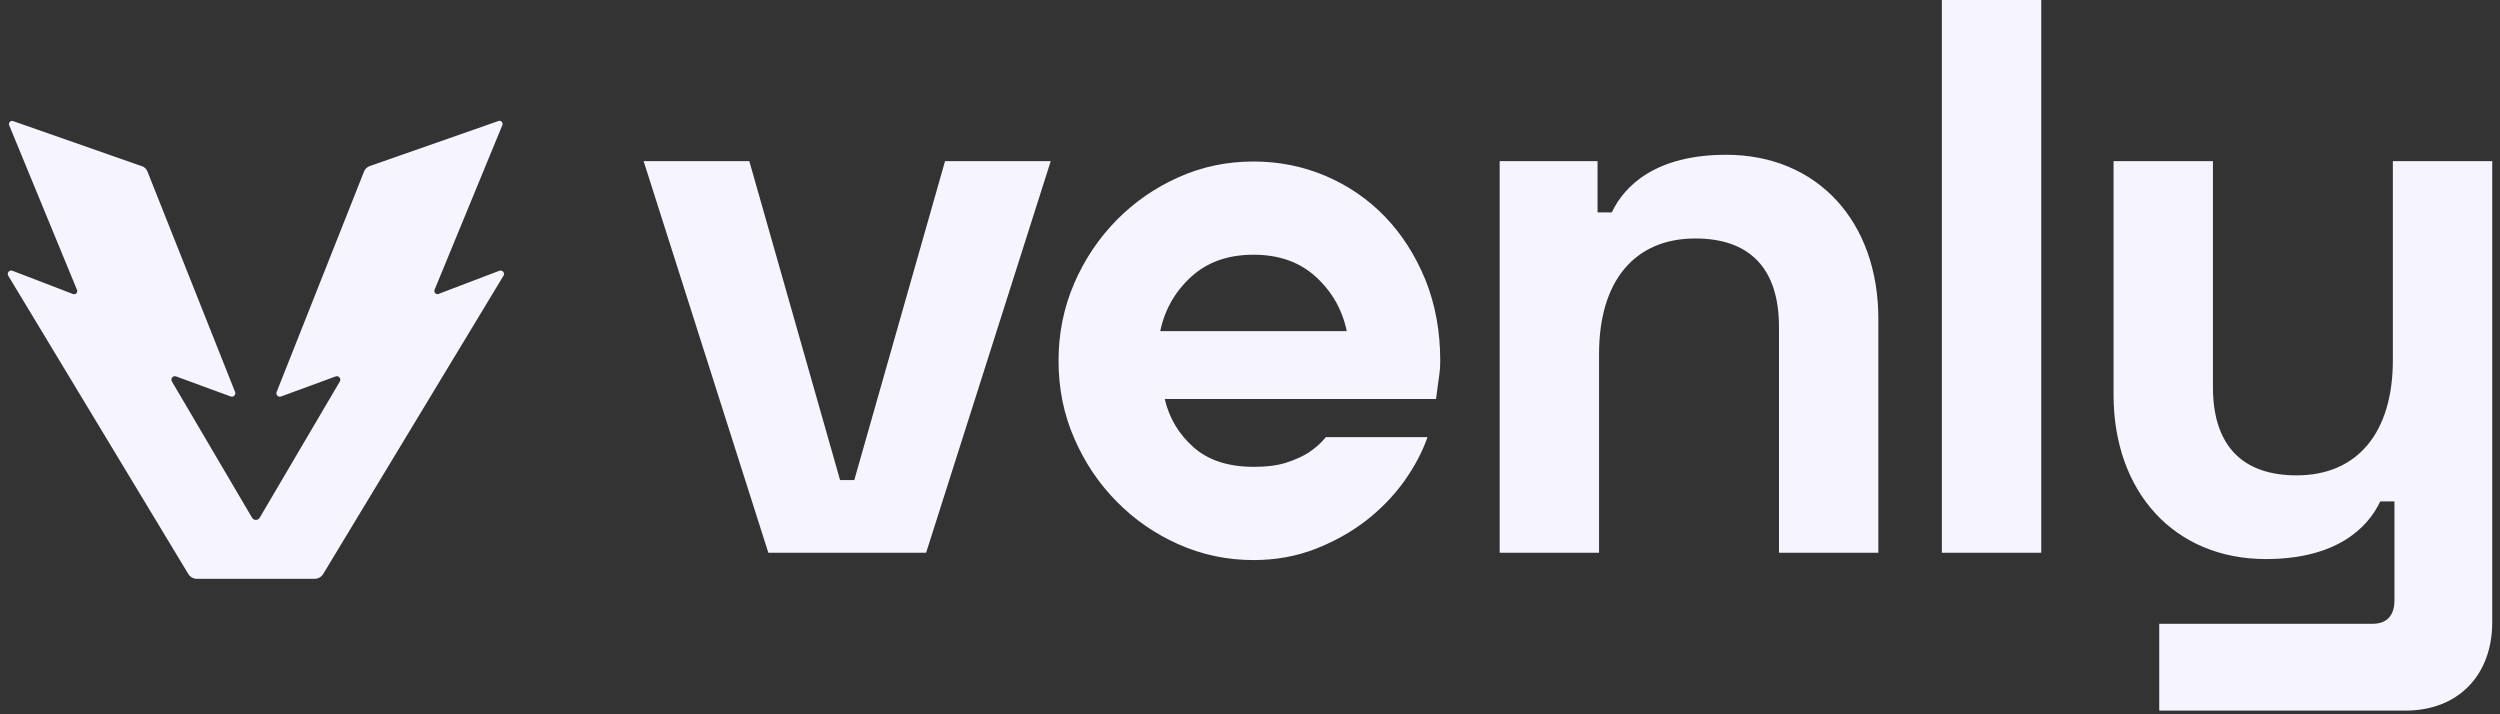 <svg width="161" height="46" viewBox="0 0 161 46" fill="none" xmlns="http://www.w3.org/2000/svg">
<rect x="0" y="0" width="161" height="46" fill="#333333" stroke="none"/>
<path fill-rule="evenodd" clip-rule="evenodd" d="M131.456 0.001H125.056V35.596H131.456V0.001ZM28.243 18.928L32.159 17.437C32.352 17.366 32.539 17.579 32.423 17.76L20.81 36.971C20.694 37.158 20.488 37.275 20.268 37.275H12.669C12.449 37.275 12.243 37.152 12.127 36.965L0.533 17.76C0.424 17.579 0.604 17.36 0.804 17.437L4.701 18.935C4.869 18.999 5.023 18.831 4.959 18.67L0.591 8.064C0.527 7.902 0.682 7.741 0.843 7.799L9.14 10.704C9.301 10.756 9.43 10.878 9.494 11.04L15.139 25.242C15.21 25.422 15.036 25.597 14.856 25.532L11.339 24.241C11.139 24.17 10.965 24.383 11.069 24.564L16.23 33.337C16.34 33.531 16.617 33.531 16.727 33.337L21.888 24.564C21.991 24.383 21.81 24.17 21.617 24.241L18.101 25.532C17.92 25.603 17.746 25.422 17.817 25.242L23.449 11.033C23.514 10.878 23.643 10.756 23.804 10.698L32.101 7.793C32.262 7.734 32.417 7.896 32.352 8.057L27.985 18.664C27.92 18.825 28.081 18.993 28.243 18.928ZM85.37 11.33C86.822 11.95 88.099 12.822 89.189 13.951C90.28 15.081 91.144 16.437 91.796 18.018C92.434 19.6 92.751 21.343 92.751 23.234C92.751 23.525 92.738 23.809 92.699 24.08C92.685 24.181 92.672 24.281 92.659 24.379L92.659 24.379L92.658 24.38C92.636 24.55 92.614 24.715 92.589 24.874C92.576 24.97 92.564 25.064 92.553 25.157C92.529 25.345 92.505 25.525 92.48 25.694H75.009C75.299 26.933 75.918 27.966 76.867 28.805C77.815 29.645 79.106 30.064 80.744 30.064C81.583 30.064 82.28 29.974 82.847 29.793C83.409 29.606 83.893 29.393 84.293 29.135C84.725 28.844 85.093 28.515 85.383 28.153H91.931C91.602 29.102 91.099 30.045 90.428 30.994C89.751 31.936 88.931 32.782 87.97 33.531C87.002 34.273 85.912 34.886 84.693 35.358C83.467 35.829 82.151 36.068 80.731 36.068C79.022 36.068 77.409 35.726 75.899 35.054C74.389 34.383 73.06 33.466 71.912 32.298C70.764 31.136 69.854 29.78 69.183 28.231C68.506 26.688 68.17 25.016 68.17 23.234C68.17 21.453 68.512 19.787 69.183 18.238C69.854 16.695 70.764 15.339 71.912 14.171C73.06 13.009 74.389 12.086 75.899 11.414C77.409 10.736 79.022 10.401 80.731 10.401C82.37 10.401 83.912 10.711 85.37 11.33ZM76.712 17.825C75.673 18.774 75.009 19.942 74.719 21.323H86.731C86.441 19.936 85.776 18.774 84.738 17.825C83.699 16.876 82.364 16.404 80.725 16.404C79.086 16.404 77.751 16.876 76.712 17.825ZM55.016 30.916H54.1L48.255 10.375H41.449L49.481 35.596H59.642L67.668 10.375H60.861L55.016 30.916ZM103.799 13.68C104.612 11.95 106.644 9.968 111.166 9.968C117.057 9.968 120.973 14.287 120.966 20.542V35.596H114.566V21.052C114.566 17.237 112.637 15.358 109.179 15.358C105.263 15.358 102.979 18.102 102.979 22.782V35.596H96.579V10.375H102.883V13.68H103.799ZM154.1 23.189V10.375H160.5V40.07C160.5 43.523 158.268 45.763 154.913 45.763H139.055V40.173H152.777C153.694 40.173 154.203 39.669 154.203 38.65V32.291H153.287C152.474 34.021 150.442 36.003 145.919 36.003C140.029 36.003 136.113 31.684 136.113 25.429V10.375H142.513V24.919C142.513 28.734 144.442 30.613 147.9 30.613C151.816 30.613 154.1 27.869 154.1 23.189Z" fill="#F6F5FF"/>
</svg>
